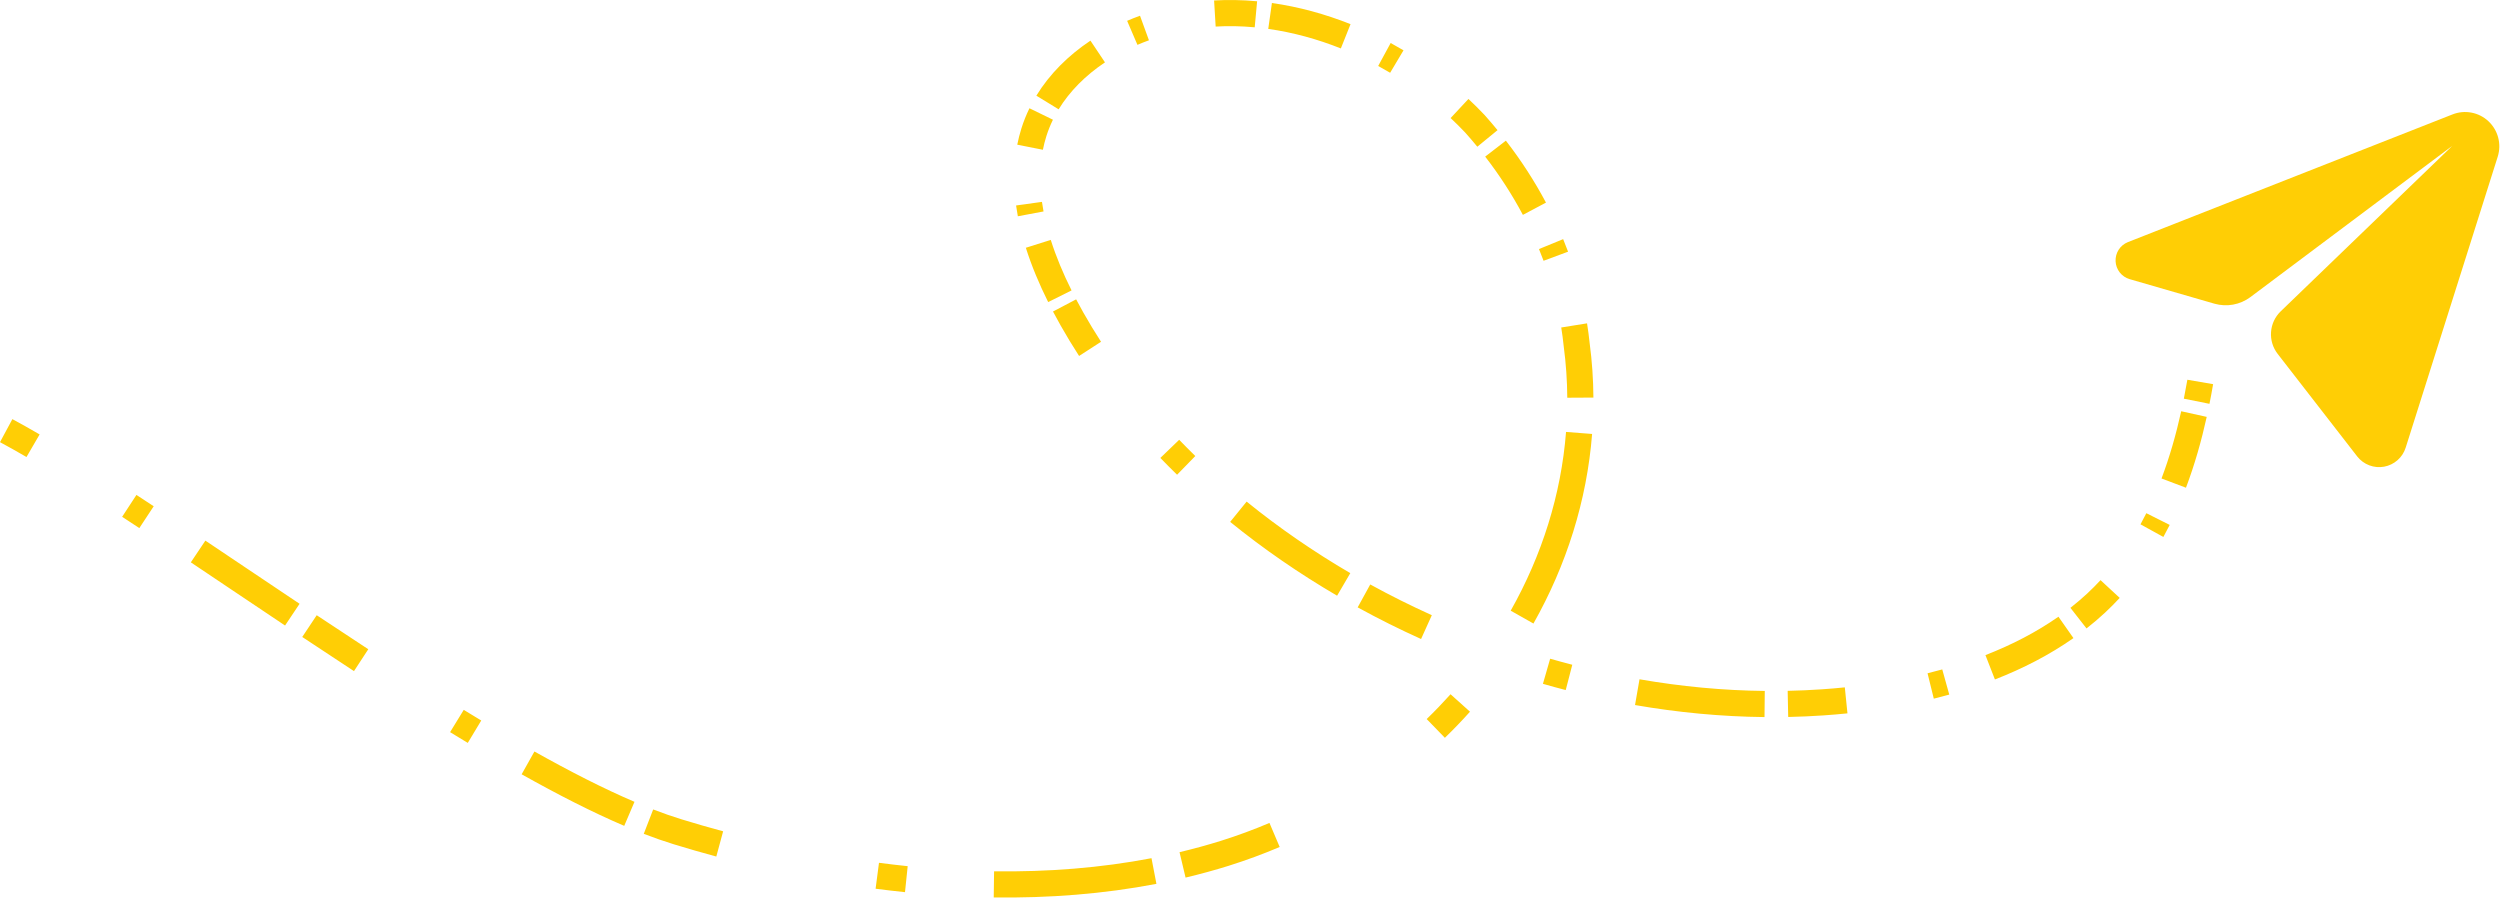 <?xml version="1.0" encoding="UTF-8"?> <svg xmlns="http://www.w3.org/2000/svg" viewBox="0 0 191.252 68.68" fill="none"><path d="M174.249 27.08L180.332 34.922C180.572 35.227 180.89 35.461 181.253 35.598C181.615 35.736 182.008 35.771 182.39 35.701C182.771 35.631 183.126 35.458 183.416 35.201C183.707 34.944 183.922 34.612 184.038 34.241L191.08 11.98C191.228 11.507 191.239 11.002 191.112 10.523C190.985 10.043 190.726 9.61 190.364 9.272C190.002 8.934 189.551 8.706 189.066 8.615C188.58 8.523 188.078 8.571 187.618 8.753L162.779 18.525C162.491 18.641 162.246 18.844 162.078 19.107C161.911 19.369 161.829 19.677 161.844 19.988C161.859 20.299 161.97 20.598 162.162 20.843C162.354 21.087 162.618 21.266 162.916 21.354L169.411 23.234C169.874 23.365 170.361 23.389 170.835 23.303C171.309 23.217 171.757 23.023 172.145 22.737L187.606 11.155L174.472 23.82C174.039 24.239 173.777 24.805 173.736 25.407C173.694 26.009 173.877 26.605 174.249 27.08Z" fill="#FFCE05"></path><path fill-rule="evenodd" clip-rule="evenodd" d="M103.317 1.848C101.384 1.078 99.361 0.521 97.302 0.23L97.022 2.21C98.912 2.477 100.781 2.99 102.576 3.705L103.317 1.848ZM96.17 0.098C95.602 0.045 95.032 0.013 94.461 0.003C93.931 -0.006 93.403 0.005 92.879 0.037L92.999 2.033C93.472 2.004 93.948 1.994 94.426 2.002C94.946 2.011 95.466 2.041 95.986 2.089L96.17 0.098ZM107.369 3.849C107.045 3.657 106.718 3.47 106.387 3.29L105.432 5.047C105.74 5.215 106.046 5.388 106.347 5.567L107.369 3.849ZM113.543 8.768C113.156 8.359 112.754 7.959 112.337 7.57L110.973 9.032C111.356 9.389 111.725 9.756 112.08 10.131C112.402 10.491 112.714 10.855 113.016 11.224L114.562 9.957C114.239 9.562 113.905 9.172 113.562 8.788L113.552 8.778L113.543 8.768ZM87.211 1.203C86.878 1.324 86.549 1.454 86.226 1.593L87.015 3.431C87.303 3.307 87.597 3.19 87.895 3.082L87.211 1.203ZM118.268 15.5C117.397 13.862 116.372 12.276 115.201 10.76L113.618 11.981C114.723 13.411 115.686 14.903 116.502 16.438L118.268 15.5ZM83.42 3.109C81.733 4.237 80.3 5.654 79.282 7.319L80.987 8.363C81.834 6.978 83.049 5.762 84.531 4.771L83.42 3.109ZM169.026 30.893C169.127 30.392 169.219 29.89 169.305 29.389L167.335 29.051C167.252 29.535 167.162 30.019 167.066 30.501L169.026 30.893ZM167.228 37.311C167.896 35.545 168.411 33.724 168.816 31.892L166.864 31.461C166.475 33.217 165.985 34.944 165.358 36.604L167.228 37.311ZM119.958 19.254C119.839 18.933 119.714 18.613 119.582 18.294L117.733 19.054C117.855 19.352 117.973 19.651 118.084 19.951L119.958 19.254ZM78.754 8.282C78.513 8.775 78.307 9.287 78.141 9.816C78.011 10.23 77.904 10.648 77.821 11.068L79.782 11.457C79.852 11.107 79.94 10.759 80.048 10.416C80.184 9.985 80.352 9.565 80.551 9.159L78.754 8.282ZM121.611 26.26C121.558 25.751 121.491 25.243 121.41 24.736L119.436 25.053C119.512 25.528 119.575 26.004 119.624 26.48L119.625 26.494L119.627 26.509C119.801 27.819 119.89 29.127 119.898 30.426L121.897 30.415C121.889 29.036 121.795 27.649 121.611 26.26ZM165.5 41.077C165.668 40.773 165.829 40.467 165.984 40.157L164.197 39.26C164.053 39.547 163.904 39.831 163.749 40.112L165.5 41.077ZM77.731 15.719C77.769 15.995 77.814 16.27 77.866 16.545L79.831 16.176C79.785 15.931 79.745 15.687 79.711 15.444L77.731 15.719ZM78.478 18.955C78.926 20.37 79.515 21.764 80.186 23.109L81.975 22.217C81.34 20.945 80.794 19.648 80.384 18.352L78.478 18.955ZM161.05 46.856C161.437 46.494 161.806 46.122 162.16 45.74L160.692 44.382C160.371 44.729 160.035 45.067 159.685 45.395C159.271 45.78 158.838 46.148 158.389 46.5L159.621 48.075C160.114 47.689 160.59 47.284 161.048 46.859L161.05 46.856ZM117.31 47.701C119.833 43.232 121.398 38.302 121.797 33.198L119.803 33.043C119.429 37.84 117.957 42.489 115.569 46.718L117.31 47.701ZM80.555 23.831C80.744 24.19 80.938 24.545 81.137 24.896C81.583 25.686 82.055 26.464 82.551 27.231L84.23 26.146C83.756 25.412 83.304 24.667 82.878 23.913C82.688 23.578 82.504 23.24 82.325 22.9L80.555 23.831ZM152.613 51.98C154.765 51.142 156.793 50.097 158.62 48.816L157.472 47.179C155.795 48.354 153.913 49.328 151.887 50.117L152.613 51.98ZM88.768 35.032C89.187 35.466 89.613 35.895 90.047 36.318L91.442 34.886C91.023 34.477 90.612 34.064 90.208 33.645L88.768 35.032ZM147.937 53.448C148.334 53.35 148.728 53.247 149.12 53.138L148.584 51.211C148.212 51.315 147.837 51.413 147.459 51.507L147.937 53.448ZM94.108 39.925C96.658 41.994 99.401 43.884 102.289 45.572L103.299 43.846C100.495 42.207 97.836 40.374 95.368 38.373L94.108 39.925ZM139.515 54.728C140.122 54.686 140.728 54.635 141.332 54.573L141.13 52.584C140.547 52.644 139.963 52.693 139.378 52.733C138.508 52.793 137.634 52.832 136.758 52.85L136.799 54.849C137.706 54.83 138.612 54.79 139.515 54.728ZM139.515 54.728C139.515 54.728 139.516 54.728 139.515 54.728V54.728ZM125.081 53.937C128.366 54.506 131.683 54.822 134.986 54.857L135.007 52.858C131.817 52.824 128.607 52.519 125.423 51.966L125.081 53.937ZM103.863 46.464C105.442 47.332 107.061 48.14 108.713 48.885L109.535 47.063C107.931 46.339 106.359 45.554 104.825 44.712L103.863 46.464ZM118.035 52.313C118.614 52.48 119.196 52.639 119.779 52.79L120.281 50.854C119.715 50.708 119.151 50.553 118.588 50.392L118.035 52.313ZM110.535 56.443C111.201 55.798 111.842 55.131 112.456 54.446L110.968 53.111C110.385 53.761 109.776 54.394 109.143 55.008L110.535 56.443ZM0 33.825C0.641 34.17 1.317 34.55 2.026 34.962L3.031 33.234C2.307 32.813 1.611 32.421 0.947 32.064L0 33.825ZM9.344 39.536C9.777 39.819 10.216 40.107 10.659 40.399L11.759 38.729C11.314 38.436 10.874 38.147 10.438 37.862L9.344 39.536ZM94.002 66.231C95.336 65.811 96.636 65.331 97.897 64.795L97.115 62.955C95.914 63.465 94.676 63.923 93.404 64.323C92.362 64.649 91.305 64.937 90.235 65.192L90.697 67.137C91.811 66.872 92.913 66.571 94 66.232L94.002 66.231ZM17.586 45.024C18.976 45.957 20.387 46.905 21.807 47.853L22.918 46.19C21.497 45.242 20.091 44.297 18.704 43.366C17.695 42.688 16.697 42.018 15.711 41.358L14.599 43.02C15.579 43.676 16.577 44.346 17.586 45.024ZM23.122 48.729C24.436 49.604 25.759 50.477 27.08 51.341L28.174 49.667C26.858 48.807 25.54 47.937 24.229 47.065L23.122 48.729ZM76.021 68.655C80.249 68.712 84.429 68.39 88.467 67.615L88.09 65.652C84.201 66.398 80.158 66.711 76.048 66.656L76.021 68.655ZM34.432 56.01C34.885 56.288 35.336 56.562 35.785 56.832L36.816 55.119C36.372 54.851 35.925 54.58 35.477 54.305L34.432 56.01ZM39.906 59.234C42.671 60.786 45.317 62.138 47.754 63.179L48.539 61.34C46.191 60.337 43.612 59.021 40.885 57.49L39.906 59.234ZM66.984 67.988C67.733 68.086 68.483 68.174 69.233 68.252L69.439 66.263C68.707 66.187 67.976 66.101 67.243 66.005L66.984 67.988ZM49.249 63.788C50.037 64.092 50.802 64.36 51.541 64.587C52.619 64.917 53.705 65.231 54.798 65.526L55.32 63.596C54.249 63.307 53.184 62.999 52.127 62.675C51.44 62.465 50.72 62.213 49.969 61.923L49.249 63.788Z" fill="#FFCE05"></path></svg> 